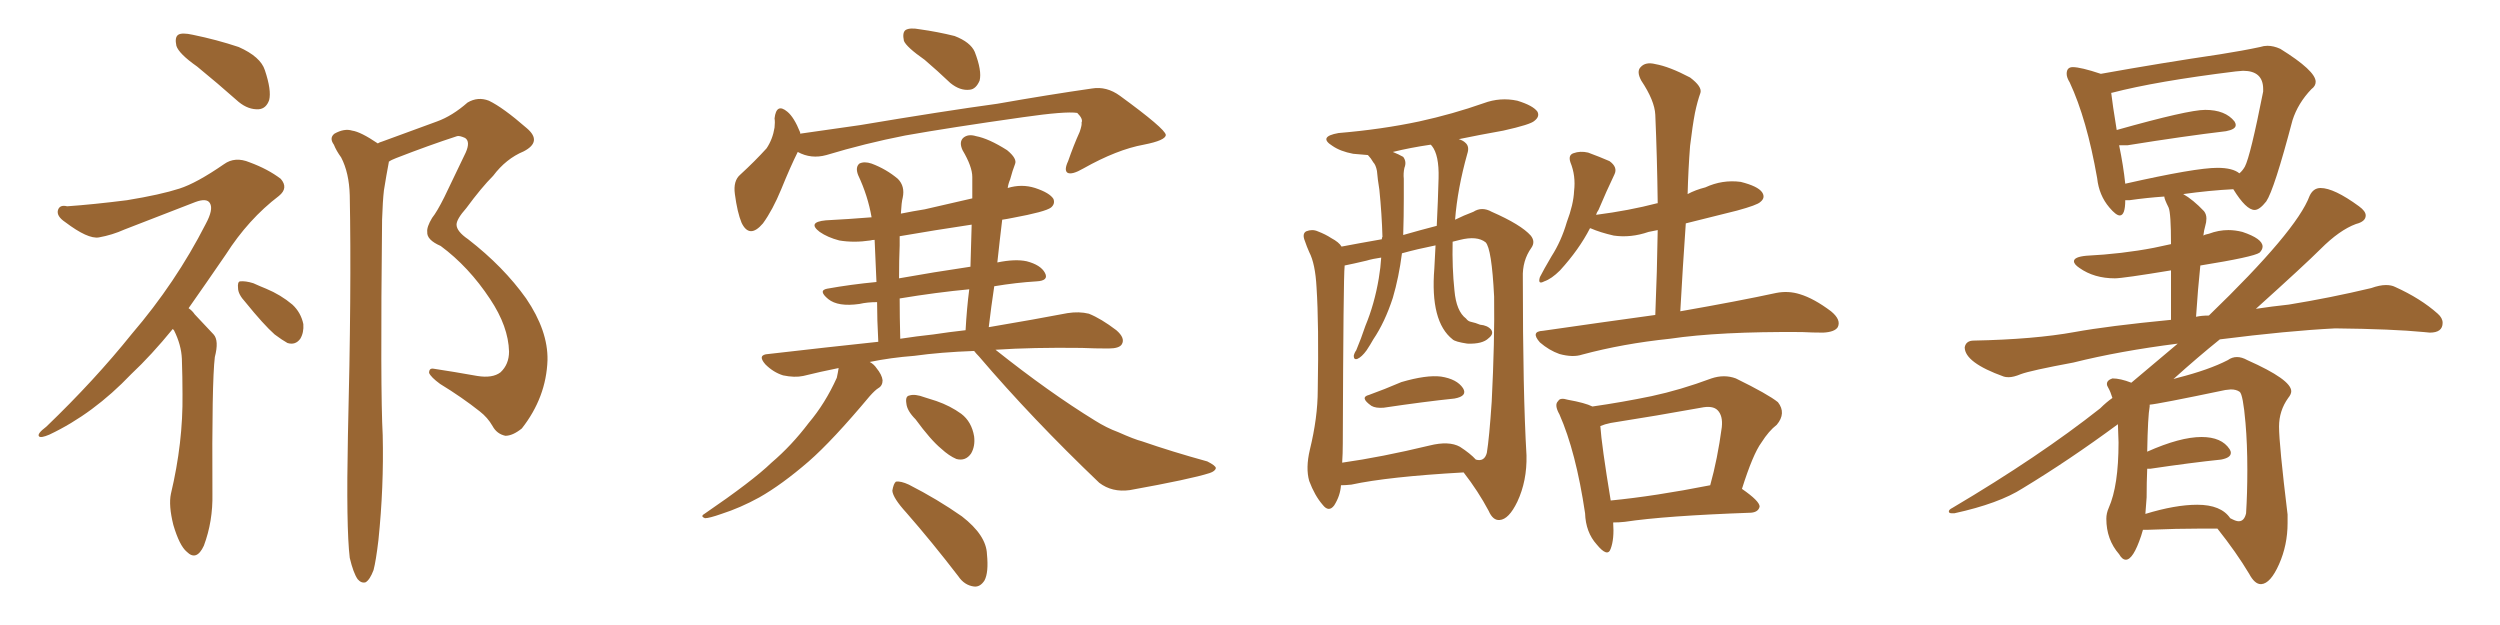 <svg xmlns="http://www.w3.org/2000/svg" xmlns:xlink="http://www.w3.org/1999/xlink" width="600" height="150"><path fill="#996633" padding="10" d="M47.31 15.97L47.31 15.97Q42.92 12.89 42.33 10.99L42.33 10.99Q41.89 8.94 42.77 8.35L42.77 8.35Q43.65 7.76 46.29 8.35L46.29 8.35Q52.00 9.52 57.28 11.28L57.28 11.28Q62.55 13.62 63.57 16.85L63.57 16.85Q65.19 21.68 64.60 24.02L64.60 24.02Q63.87 26.07 62.11 26.22L62.11 26.22Q59.62 26.37 57.28 24.46L57.28 24.46Q52.15 19.92 47.31 15.97ZM41.46 78.96L41.46 78.96Q36.33 85.25 31.49 89.79L31.49 89.79Q22.41 99.32 11.87 104.30L11.87 104.30Q9.81 105.18 9.38 104.74L9.38 104.74Q8.79 104.15 11.13 102.39L11.13 102.39Q22.71 91.26 31.64 80.13L31.64 80.13Q42.19 67.82 49.37 53.76L49.37 53.76Q51.27 50.24 50.39 48.78L50.39 48.78Q49.66 47.46 46.88 48.49L46.88 48.49Q37.79 52.00 29.88 55.08L29.88 55.08Q26.95 56.40 23.73 56.98L23.73 56.98Q21.09 57.42 15.67 53.32L15.67 53.32Q13.48 51.86 13.92 50.39L13.92 50.39Q14.36 49.07 16.11 49.51L16.11 49.51Q22.41 49.07 30.47 48.05L30.47 48.05Q38.53 46.73 43.07 45.26L43.07 45.26Q47.17 43.95 53.76 39.40L53.76 39.40Q56.40 37.50 59.91 38.96L59.91 38.96Q64.31 40.58 67.38 42.92L67.38 42.92Q69.29 45.12 66.94 47.02L66.94 47.02Q59.62 52.59 54.20 61.08L54.20 61.08Q49.37 68.12 45.26 73.97L45.26 73.97Q46.14 74.56 46.73 75.44L46.73 75.44Q48.63 77.49 51.27 80.27L51.27 80.27Q52.59 81.74 51.56 85.69L51.56 85.69Q50.83 91.70 50.98 118.51L50.98 118.51Q51.12 125.10 48.93 130.96L48.93 130.96Q47.17 134.77 44.82 132.42L44.82 132.42Q43.07 130.96 41.60 125.98L41.60 125.98Q40.43 121.29 41.02 118.51L41.02 118.51Q43.95 106.20 43.80 94.63L43.80 94.63Q43.80 90.53 43.65 86.13L43.65 86.13Q43.51 82.76 41.75 79.25L41.75 79.25Q41.60 79.10 41.46 78.96ZM58.89 72.51L58.89 72.51Q57.13 70.61 57.13 69.14L57.13 69.14Q56.98 67.68 57.57 67.53L57.57 67.53Q58.89 67.38 60.79 67.97L60.79 67.97Q62.40 68.70 63.87 69.29L63.87 69.29Q67.38 70.75 70.17 73.10L70.17 73.10Q72.22 75 72.80 77.78L72.80 77.78Q72.95 79.83 72.07 81.30L72.07 81.30Q70.90 82.91 68.99 82.32L68.99 82.32Q67.68 81.59 65.92 80.27L65.92 80.27Q63.28 77.93 58.89 72.51ZM83.94 133.89L83.94 133.89L83.94 133.89Q83.06 126.56 83.50 104.59L83.50 104.59Q84.38 69.43 83.94 46.88L83.94 46.88Q83.79 41.46 81.88 37.79L81.88 37.79Q80.71 36.18 80.13 34.72L80.13 34.72Q78.96 33.11 80.27 32.08L80.27 32.08Q82.62 30.76 84.52 31.35L84.52 31.35Q86.57 31.64 90.67 34.42L90.67 34.42Q91.11 34.13 91.70 33.98L91.70 33.98Q98.58 31.49 104.88 29.15L104.88 29.15Q108.54 27.83 112.21 24.61L112.21 24.61Q114.70 23.14 117.33 24.17L117.33 24.17Q120.70 25.78 126.42 30.76L126.42 30.76Q130.22 33.98 125.68 36.33L125.68 36.33Q121.44 38.09 118.36 42.19L118.36 42.19Q115.58 44.97 111.91 49.95L111.91 49.95Q109.57 52.59 109.57 53.91L109.57 53.91Q109.57 55.52 112.35 57.42L112.35 57.42Q120.85 64.01 126.27 71.63L126.27 71.63Q131.54 79.39 131.40 86.43L131.40 86.43Q131.10 95.36 125.24 102.83L125.24 102.83Q123.05 104.59 121.29 104.59L121.29 104.59Q119.24 104.15 118.21 102.25L118.21 102.25Q117.04 100.20 115.14 98.73L115.14 98.73Q110.89 95.36 105.62 92.14L105.62 92.14Q103.42 90.53 102.98 89.50L102.98 89.50Q102.98 88.33 104.00 88.48L104.00 88.48Q108.84 89.21 114.55 90.23L114.55 90.23Q118.21 90.82 120.12 89.36L120.12 89.36Q122.17 87.45 122.17 84.38L122.17 84.38Q122.02 78.37 117.63 71.78L117.63 71.78Q112.50 64.01 105.76 59.03L105.76 59.03Q102.39 57.57 102.54 55.66L102.54 55.66Q102.39 54.49 103.71 52.29L103.71 52.29Q104.88 50.83 106.64 47.31L106.64 47.31Q109.13 42.04 111.77 36.62L111.77 36.62Q112.94 33.98 111.62 33.11L111.62 33.11Q110.30 32.52 109.72 32.67L109.72 32.67Q102.98 34.86 95.07 37.94L95.07 37.94Q93.90 38.38 93.31 38.82L93.31 38.82Q93.31 38.82 93.31 38.96L93.31 38.96Q92.72 42.04 92.14 45.70L92.14 45.70Q91.85 48.19 91.70 52.73L91.70 52.73Q91.26 93.75 91.85 104.44L91.85 104.44Q92.14 116.89 90.82 129.64L90.82 129.64Q90.23 134.62 89.65 136.82L89.65 136.82Q88.77 139.16 87.74 139.75L87.74 139.75Q86.72 140.04 85.84 139.01L85.84 139.01Q84.81 137.55 83.94 133.89ZM221.92 14.36L221.92 14.36Q217.53 11.28 216.94 9.81L216.94 9.81Q216.50 7.76 217.38 7.18L217.38 7.18Q218.41 6.59 220.75 7.03L220.75 7.03Q225 7.62 229.10 8.64L229.10 8.64Q232.91 10.11 233.94 12.45L233.94 12.45Q235.69 16.99 235.11 19.34L235.11 19.34Q234.23 21.39 232.76 21.53L232.76 21.53Q230.42 21.83 228.08 19.92L228.08 19.92Q225 16.99 221.92 14.36ZM191.46 36.47L191.46 36.47Q189.70 39.99 187.50 45.41L187.50 45.41Q185.45 50.39 183.11 53.61L183.11 53.61Q179.88 57.42 177.98 53.47L177.98 53.47Q176.95 50.98 176.37 46.58L176.37 46.58Q175.93 43.36 177.69 41.89L177.69 41.89Q181.20 38.67 183.98 35.60L183.98 35.60Q185.45 33.40 185.89 30.62L185.89 30.62Q186.04 29.30 185.89 28.42L185.89 28.42Q186.33 24.61 188.96 26.81L188.96 26.81Q190.58 28.13 192.04 31.79L192.04 31.79Q192.04 31.93 192.04 32.08L192.04 32.08Q199.22 31.05 206.40 30.03L206.40 30.03Q226.46 26.66 239.36 24.90L239.36 24.90Q251.81 22.71 262.06 21.24L262.06 21.24Q265.58 20.65 268.80 23.00L268.80 23.00Q279.64 30.91 279.79 32.37L279.79 32.37Q279.79 33.69 274.51 34.72L274.51 34.72Q268.07 35.89 260.01 40.43L260.01 40.43Q257.23 42.04 256.20 41.46L256.20 41.46Q255.32 40.87 256.35 38.67L256.35 38.67Q257.67 34.86 259.13 31.64L259.13 31.64Q259.72 29.88 259.57 29.44L259.57 29.44Q260.01 28.56 258.54 27.10L258.54 27.10Q255.76 26.66 245.51 28.13L245.51 28.13Q227.93 30.62 217.24 32.52L217.24 32.52Q207.57 34.42 198.34 37.21L198.34 37.21Q194.68 38.23 191.46 36.47ZM233.79 84.23L233.79 84.23Q225.73 84.52 219.43 85.40L219.43 85.40Q213.72 85.84 208.74 86.87L208.74 86.87Q209.77 87.45 210.35 88.33L210.35 88.33Q211.67 89.94 211.82 91.26L211.82 91.26Q211.82 92.58 210.79 93.16L210.79 93.16Q210.06 93.60 208.74 95.07L208.74 95.07Q199.80 105.76 194.09 110.74L194.09 110.74Q187.65 116.31 182.23 119.38L182.23 119.38Q177.69 121.88 173.14 123.34L173.14 123.34Q170.21 124.37 169.19 124.37L169.19 124.37Q168.02 123.93 169.04 123.34L169.04 123.34Q180.62 115.43 185.16 111.04L185.16 111.04Q189.99 106.93 194.09 101.51L194.09 101.51Q198.05 96.83 200.83 90.67L200.83 90.67Q201.12 89.36 201.27 88.33L201.27 88.33Q196.88 89.21 192.77 90.23L192.77 90.23Q190.72 90.67 187.94 90.09L187.94 90.09Q185.60 89.36 183.69 87.45L183.69 87.45Q181.64 85.11 184.42 84.96L184.42 84.96Q198.34 83.35 210.79 82.03L210.79 82.03Q210.50 76.61 210.50 72.51L210.50 72.51Q208.15 72.51 206.25 72.95L206.25 72.95Q201.12 73.68 198.78 71.78L198.78 71.78Q196.29 69.73 198.49 69.29L198.49 69.29Q204.20 68.26 210.35 67.68L210.35 67.68Q210.06 61.23 209.91 57.57L209.91 57.57Q209.33 57.57 208.89 57.71L208.89 57.71Q204.93 58.30 201.42 57.71L201.42 57.71Q198.63 56.98 196.73 55.66L196.73 55.66Q193.65 53.32 198.19 52.88L198.19 52.88Q203.76 52.59 209.18 52.15L209.18 52.15Q208.30 47.02 205.96 42.04L205.96 42.04Q205.22 40.14 206.25 39.26L206.25 39.26Q207.42 38.67 209.18 39.26L209.18 39.26Q212.70 40.58 215.48 42.92L215.48 42.92Q217.24 44.68 216.65 47.46L216.65 47.46Q216.36 48.49 216.21 51.27L216.21 51.27Q219.14 50.68 221.92 50.24L221.92 50.24Q227.49 48.93 233.35 47.61L233.35 47.61Q233.35 44.82 233.35 42.48L233.35 42.48Q233.35 39.99 231.01 36.04L231.01 36.04Q230.13 34.13 231.15 33.11L231.15 33.11Q232.32 32.08 234.23 32.67L234.23 32.67Q237.30 33.25 241.70 36.04L241.70 36.04Q244.19 38.09 243.60 39.40L243.60 39.40Q243.02 40.87 242.43 43.07L242.43 43.07Q241.99 44.09 241.85 45.12L241.85 45.12Q245.21 44.09 248.44 45.12L248.44 45.12Q251.95 46.29 252.83 47.75L252.83 47.75Q253.27 48.93 252.25 49.80L252.25 49.80Q250.93 50.83 243.02 52.29L243.02 52.29Q241.55 52.59 240.53 52.73L240.53 52.73Q239.94 57.57 239.36 62.99L239.36 62.99Q243.60 62.11 246.39 62.70L246.39 62.70Q249.76 63.57 250.78 65.48L250.78 65.48Q251.81 67.38 248.73 67.53L248.73 67.53Q243.90 67.82 238.62 68.70L238.62 68.70Q237.89 73.54 237.30 78.52L237.30 78.52Q248.58 76.61 256.20 75.15L256.20 75.15Q258.98 74.71 261.33 75.29L261.33 75.29Q264.26 76.46 267.92 79.25L267.92 79.25Q270.12 81.15 269.24 82.62L269.24 82.62Q268.65 83.64 266.02 83.64L266.02 83.64Q262.79 83.64 259.57 83.50L259.57 83.50Q247.85 83.35 238.92 83.94L238.92 83.94Q251.81 94.19 262.79 100.93L262.79 100.93Q265.58 102.69 268.36 103.71L268.36 103.71Q272.31 105.47 274.07 105.91L274.07 105.91Q281.25 108.40 289.75 110.74L289.75 110.74Q291.80 111.77 291.80 112.35L291.80 112.35Q291.65 113.09 290.33 113.53L290.33 113.53Q285.79 114.99 271.14 117.63L271.14 117.63Q266.89 118.21 263.82 115.87L263.82 115.87Q247.71 100.49 234.96 85.55L234.96 85.55Q234.23 84.81 233.79 84.23ZM223.97 80.27L223.97 80.27Q227.78 79.69 231.74 79.25L231.74 79.25Q232.03 73.97 232.62 69.43L232.62 69.43Q224.71 70.17 215.92 71.63L215.92 71.63Q215.92 76.03 216.06 81.30L216.06 81.30Q219.87 80.71 223.97 80.27ZM232.91 64.01L232.91 64.01Q233.06 58.74 233.20 53.91L233.20 53.91Q224.41 55.22 215.92 56.69L215.92 56.69Q215.92 57.86 215.92 58.89L215.92 58.89Q215.77 62.40 215.77 66.80L215.77 66.80Q223.97 65.33 232.91 64.01ZM219.73 100.63L219.73 100.63Q217.68 98.58 217.53 96.83L217.53 96.83Q217.24 95.07 218.26 94.92L218.26 94.92Q219.58 94.48 221.92 95.36L221.92 95.36Q223.24 95.80 224.71 96.24L224.71 96.24Q228.08 97.41 230.71 99.32L230.71 99.32Q233.20 101.22 233.79 104.74L233.79 104.74Q234.08 107.08 233.06 108.84L233.06 108.84Q231.74 110.74 229.54 110.16L229.54 110.16Q227.78 109.42 225.88 107.67L225.88 107.67Q223.39 105.62 219.73 100.63ZM217.53 123.05L217.53 123.05L217.53 123.05Q214.31 119.53 214.16 117.77L214.16 117.77Q214.45 116.02 215.04 115.58L215.04 115.58Q216.21 115.43 218.12 116.31L218.12 116.31Q225 119.82 230.86 123.93L230.86 123.93Q236.72 128.47 236.87 133.01L236.87 133.01Q237.30 137.40 236.28 139.31L236.28 139.31Q235.25 140.92 233.79 140.77L233.79 140.77Q231.45 140.48 229.98 138.28L229.98 138.28Q223.68 130.08 217.53 123.05ZM328.56 94.78L328.56 94.78Q332.23 93.46 336.33 91.70L336.33 91.70Q342.33 89.94 345.85 90.38L345.85 90.38Q349.66 90.97 351.12 93.16L351.12 93.16Q352.29 95.07 349.07 95.65L349.07 95.65Q341.89 96.39 332.08 97.85L332.08 97.85Q330.18 98.00 329.15 97.41L329.15 97.41Q326.22 95.36 328.56 94.78ZM321.83 116.46L321.83 116.46Q321.68 118.95 320.21 121.29L320.21 121.29Q318.90 123.05 317.43 121.14L317.43 121.14Q315.53 118.95 314.21 115.43L314.21 115.43Q313.33 112.35 314.36 107.96L314.36 107.96Q316.26 100.20 316.26 93.60L316.26 93.60Q316.55 77.93 315.97 68.99L315.97 68.99Q315.67 63.28 314.21 60.50L314.21 60.50Q313.62 59.18 313.18 57.86L313.18 57.86Q312.45 56.10 313.48 55.52L313.48 55.52Q314.94 54.93 316.26 55.52L316.26 55.52Q318.16 56.25 319.48 57.13L319.48 57.13Q321.39 58.15 321.97 59.18L321.97 59.18Q325.78 58.45 331.64 57.42L331.64 57.42Q331.64 56.98 331.79 56.84L331.79 56.84Q331.64 51.42 331.05 45.56L331.05 45.56Q330.62 42.92 330.47 41.02L330.47 41.02Q330.18 39.55 329.59 38.96L329.59 38.96Q329.00 37.94 328.42 37.35L328.42 37.35Q328.27 37.21 328.27 37.21L328.27 37.21Q326.22 37.06 324.76 36.91L324.76 36.91Q321.68 36.33 319.78 35.01L319.78 35.01Q316.26 32.81 321.24 31.93L321.24 31.93Q331.64 31.05 340.58 29.15L340.58 29.15Q348.63 27.39 356.10 24.76L356.10 24.76Q360.06 23.29 364.16 24.17L364.16 24.17Q367.97 25.34 368.99 26.81L368.99 26.81Q369.58 27.98 368.26 29.00L368.26 29.00Q367.38 29.88 360.79 31.35L360.79 31.35Q355.08 32.37 350.10 33.40L350.10 33.40Q351.12 33.69 351.71 34.28L351.71 34.28Q352.73 35.16 352.15 36.91L352.15 36.91Q349.80 45.26 349.22 52.73L349.22 52.73Q351.27 51.71 353.61 50.83L353.61 50.83Q355.66 49.51 358.01 50.83L358.01 50.83Q365.04 53.91 367.38 56.54L367.38 56.54Q368.55 58.01 367.53 59.47L367.53 59.47Q365.33 62.55 365.48 66.65L365.48 66.65Q365.48 94.34 366.36 109.28L366.36 109.28Q366.50 115.43 364.16 120.41L364.16 120.41Q362.11 124.66 359.91 124.80L359.91 124.80Q358.30 124.95 357.28 122.61L357.28 122.61Q354.79 117.92 351.27 113.38L351.27 113.38Q333.11 114.40 324.32 116.31L324.32 116.31Q322.85 116.46 321.83 116.46ZM350.39 107.23L350.39 107.23Q352.88 108.84 354.20 110.30L354.20 110.30Q356.25 110.89 356.84 108.69L356.84 108.69Q357.42 105.18 358.01 96.39L358.01 96.39Q358.74 81.88 358.59 71.19L358.59 71.19Q358.01 59.62 356.54 58.15L356.54 58.15Q354.49 56.54 350.39 57.57L350.39 57.57Q349.22 57.86 348.63 58.01L348.63 58.01Q348.49 64.31 349.07 69.73L349.07 69.73Q349.51 74.71 351.86 76.46L351.86 76.46Q352.29 77.05 352.88 77.20L352.88 77.20Q354.20 77.49 355.22 77.93L355.22 77.93Q356.98 78.08 357.86 79.10L357.86 79.10Q358.59 80.13 357.28 81.15L357.28 81.15Q355.81 82.62 352.15 82.47L352.15 82.47Q349.22 82.03 348.63 81.45L348.63 81.45Q343.21 77.20 344.24 64.45L344.24 64.45Q344.38 61.52 344.53 58.89L344.53 58.89Q340.14 59.77 336.47 60.79L336.47 60.79Q335.74 66.50 334.28 71.48L334.28 71.48Q332.37 77.34 329.59 81.45L329.59 81.45Q328.86 82.76 327.98 84.08L327.98 84.08Q326.81 85.69 325.78 86.13L325.78 86.13Q324.90 86.43 324.90 85.40L324.90 85.40Q325.05 84.67 325.49 84.08L325.49 84.08Q326.66 81.30 327.69 78.22L327.69 78.22Q329.88 72.95 330.91 66.80L330.91 66.80Q331.35 64.16 331.49 61.82L331.49 61.82Q329.44 62.11 327.98 62.55L327.98 62.55Q324.90 63.28 322.71 63.72L322.71 63.72Q322.71 63.72 322.71 63.87L322.71 63.87Q322.41 66.36 322.27 106.35L322.27 106.35Q322.27 108.84 322.12 111.04L322.12 111.04Q331.49 109.72 343.07 106.93L343.07 106.93Q347.75 105.76 350.39 107.23ZM344.82 54.20L344.82 54.20Q345.12 48.19 345.26 42.77L345.26 42.77Q345.41 37.21 343.65 35.01L343.65 35.01Q343.36 34.72 343.36 34.72L343.36 34.72Q338.38 35.45 334.28 36.47L334.28 36.47Q335.74 37.06 336.77 37.65L336.77 37.65Q337.65 38.82 337.06 40.28L337.06 40.28Q336.77 41.60 336.91 42.92L336.91 42.92Q336.91 45.26 336.91 47.61L336.91 47.61Q336.91 52.00 336.77 56.40L336.77 56.40Q340.87 55.22 344.82 54.20ZM397.27 75.59L397.27 75.59Q397.71 65.04 397.85 55.22L397.85 55.22Q396.53 55.52 395.65 55.66L395.65 55.66Q391.41 57.13 387.30 56.54L387.30 56.54Q384.08 55.81 381.74 54.79L381.74 54.79Q381.74 54.79 381.59 54.79L381.59 54.79Q378.96 59.91 374.41 64.89L374.41 64.89Q372.36 66.94 370.61 67.53L370.61 67.53Q368.99 68.41 369.58 66.50L369.58 66.50Q370.46 64.75 372.36 61.52L372.36 61.52Q374.71 57.86 376.03 53.32L376.03 53.32Q377.64 49.07 377.78 45.85L377.78 45.85Q378.22 42.19 376.90 38.96L376.90 38.96Q376.32 37.21 377.64 36.77L377.64 36.77Q379.25 36.18 381.15 36.62L381.15 36.62Q383.94 37.65 386.28 38.67L386.28 38.67Q388.33 40.14 387.45 41.89L387.45 41.89Q385.55 45.85 383.64 50.39L383.64 50.39Q383.20 50.98 383.06 51.56L383.06 51.56Q390.97 50.54 397.71 48.78L397.71 48.78Q397.71 48.78 397.85 48.78L397.85 48.78Q397.71 37.79 397.27 27.54L397.27 27.54Q397.12 24.17 393.90 19.34L393.90 19.34Q392.72 17.14 393.75 16.11L393.75 16.11Q394.92 14.79 397.27 15.38L397.27 15.38Q400.63 15.97 405.62 18.60L405.62 18.60Q408.54 20.80 408.11 22.27L408.11 22.27Q407.37 24.32 406.79 27.10L406.79 27.10Q406.20 30.18 405.62 35.01L405.62 35.01Q405.18 40.72 405.03 46.58L405.03 46.58Q406.93 45.56 409.28 44.97L409.28 44.97Q413.38 43.07 417.77 43.65L417.77 43.65Q421.88 44.68 422.90 46.14L422.90 46.14Q423.78 47.46 422.46 48.49L422.46 48.49Q421.73 49.22 416.89 50.54L416.89 50.54Q410.30 52.15 404.59 53.61L404.59 53.61Q403.86 64.01 403.27 74.71L403.27 74.71Q417.48 72.22 426.27 70.31L426.27 70.31Q429.20 69.73 431.98 70.61L431.98 70.61Q435.35 71.63 439.45 74.71L439.45 74.71Q441.94 76.76 441.06 78.52L441.06 78.52Q440.33 79.69 437.55 79.83L437.55 79.83Q435.06 79.83 432.42 79.69L432.42 79.69Q412.65 79.54 400.78 81.30L400.78 81.30Q389.50 82.47 379.69 85.11L379.69 85.11Q377.49 85.84 374.27 84.96L374.27 84.96Q371.78 84.08 369.58 82.18L369.58 82.18Q367.24 79.54 370.31 79.39L370.31 79.39Q384.52 77.34 397.27 75.59ZM387.16 125.39L387.16 125.39Q387.45 129.35 386.57 131.69L386.57 131.69Q385.84 133.89 383.20 130.66L383.20 130.66Q380.57 127.73 380.42 123.19L380.42 123.19Q378.22 108.40 374.27 99.46L374.27 99.46Q372.95 97.12 373.97 96.24L373.97 96.24Q374.41 95.36 376.32 95.95L376.32 95.95Q380.42 96.68 382.18 97.56L382.18 97.56Q389.36 96.53 396.39 95.07L396.39 95.07Q403.27 93.60 410.74 90.82L410.74 90.82Q413.82 89.79 416.60 90.82L416.60 90.82Q424.37 94.63 426.71 96.53L426.71 96.53Q428.76 99.17 426.42 101.95L426.42 101.95Q424.51 103.42 422.75 106.20L422.75 106.20Q420.70 108.98 418.07 117.33L418.07 117.33Q422.31 120.26 422.31 121.58L422.31 121.58Q422.02 122.90 420.26 123.05L420.26 123.05Q399.61 123.78 389.94 125.24L389.94 125.24Q388.62 125.39 387.16 125.39ZM386.57 120.12L386.57 120.12L386.57 120.12Q397.12 119.09 410.45 116.46L410.45 116.46Q412.21 110.16 413.23 102.54L413.23 102.54Q413.53 99.76 412.21 98.44L412.21 98.44Q411.04 97.27 408.25 97.85L408.25 97.85Q397.71 99.76 386.57 101.51L386.57 101.51Q385.11 101.81 384.08 102.25L384.08 102.25Q384.38 106.79 386.57 120.12ZM542.72 140.19L542.72 140.19L542.58 140.19Q541.11 140.19 539.79 137.70L539.79 137.70Q536.72 132.57 532.18 126.86L532.18 126.86L528.37 126.86Q522.51 126.86 515.48 127.15L515.48 127.15L514.31 127.15L513.87 128.61Q511.96 134.33 510.21 134.33L510.21 134.33Q509.33 134.33 508.59 133.01L508.59 133.01Q505.52 129.49 505.52 124.51L505.52 124.51Q505.52 123.19 506.10 121.88L506.10 121.88Q508.45 116.60 508.45 106.20L508.45 106.20L508.30 101.81Q496.58 110.45 485.45 117.19L485.45 117.19Q479.74 120.85 469.04 123.19L469.04 123.19L468.46 123.19Q467.72 123.19 467.72 122.75L467.72 122.75Q467.72 122.31 468.60 121.88L468.60 121.88Q489.40 109.57 504.05 98.00L504.05 98.00Q505.52 96.53 506.98 95.51L506.98 95.51Q506.54 94.04 505.96 93.02L505.96 93.02Q505.66 92.58 505.66 92.14L505.66 92.14Q505.66 91.26 506.98 90.82L506.98 90.82Q508.89 90.82 511.52 91.85L511.52 91.85L522.66 82.47Q508.74 84.23 497.61 87.01L497.61 87.01Q487.35 88.92 485.01 89.79L485.01 89.79Q483.25 90.53 482.08 90.53L482.08 90.53Q481.35 90.53 480.91 90.38L480.91 90.38Q471.53 87.01 471.53 83.35L471.53 83.35Q471.83 81.74 473.73 81.74L473.73 81.74Q488.23 81.45 497.90 79.69L497.90 79.69Q505.96 78.22 521.04 76.76L521.04 76.76L521.04 64.89Q509.47 66.80 507.57 66.80L507.57 66.80Q502.59 66.80 499.07 64.31L499.07 64.31Q497.75 63.43 497.75 62.70L497.75 62.70Q497.75 61.67 500.68 61.38L500.68 61.38Q509.33 60.94 516.94 59.47L516.94 59.47L521.04 58.59Q521.04 51.12 520.46 49.80L520.46 49.80Q519.43 47.75 519.43 47.17L519.43 47.17Q515.19 47.46 511.08 48.05L511.08 48.05L510.06 48.05Q510.06 51.71 508.74 51.71L508.74 51.71Q507.86 51.71 506.25 49.80L506.25 49.80Q503.76 46.88 503.32 42.77L503.32 42.77Q500.83 28.56 496.73 19.78L496.73 19.78Q496.00 18.60 496.00 17.72L496.00 17.72Q496.00 16.11 497.46 16.11L497.46 16.11Q499.37 16.11 504.20 17.72L504.20 17.72Q518.85 15.09 532.76 13.04L532.76 13.04Q538.33 12.16 542.43 11.28L542.43 11.28Q543.31 10.99 544.19 10.99L544.19 10.99Q545.65 10.99 547.27 11.72L547.27 11.72Q555.76 16.99 555.76 19.63L555.76 19.63Q555.76 20.65 554.74 21.39L554.74 21.39Q551.51 24.76 550.20 28.86L550.20 28.86Q545.80 45.56 543.90 48.34L543.90 48.34Q542.29 50.39 541.11 50.39L541.11 50.39Q539.06 50.39 535.99 45.41L535.99 45.41Q530.27 45.70 523.97 46.58L523.97 46.58Q526.32 47.90 528.96 50.68L528.96 50.68Q529.54 51.42 529.54 52.44L529.54 52.44Q529.54 53.32 529.25 54.27Q528.96 55.22 528.81 56.54L528.81 56.54Q529.25 56.25 530.13 56.10L530.13 56.10Q532.47 55.22 534.81 55.22L534.81 55.22Q536.43 55.22 538.18 55.66L538.18 55.66Q543.02 57.28 543.02 59.18L543.02 59.18Q543.02 59.91 542.29 60.64L542.29 60.64Q540.82 61.67 528.08 63.72L528.08 63.72Q527.49 69.29 527.05 76.03L527.05 76.03Q528.37 75.73 530.13 75.73L530.13 75.73Q551.22 55.37 554.30 47.02L554.30 47.02Q555.18 45.12 556.93 45.12L556.93 45.12Q560.16 45.12 566.16 49.51L566.16 49.51Q567.77 50.68 567.77 51.71L567.77 51.71Q567.77 53.17 565.43 53.76L565.43 53.76Q561.47 55.22 556.93 59.77L556.93 59.77Q553.27 63.43 541.41 74.12L541.41 74.12Q545.21 73.54 549.32 73.10L549.32 73.10Q559.28 71.48 569.09 69.14L569.09 69.14Q571.14 68.41 572.61 68.41L572.61 68.41Q573.93 68.41 574.80 68.85L574.80 68.85Q580.96 71.63 585.06 75.29L585.06 75.29Q586.23 76.32 586.23 77.49L586.23 77.49Q586.23 79.83 583.15 79.83L583.15 79.83L581.69 79.69Q574.22 78.96 560.45 78.81L560.45 78.81Q549.02 79.39 532.76 81.45L532.76 81.45Q527.49 85.69 521.63 90.97L521.63 90.97L522.66 90.67Q530.13 88.77 534.67 86.43L534.67 86.43Q535.69 85.69 536.87 85.69L536.87 85.69Q538.04 85.69 539.36 86.43L539.36 86.43Q549.90 91.11 549.90 93.90L549.90 93.90Q549.90 94.63 549.17 95.51L549.17 95.51Q546.97 98.58 546.97 102.39L546.97 102.39Q546.97 106.64 549.02 123.49L549.02 123.49L549.02 125.54Q549.02 130.81 546.97 135.42Q544.92 140.04 542.72 140.19ZM537.30 125.10L537.30 125.10Q538.62 125.10 539.06 123.19L539.06 123.19Q539.36 118.36 539.36 112.79L539.36 112.79Q539.36 106.49 538.92 101.51L538.92 101.51Q538.33 94.63 537.52 94.04Q536.72 93.46 535.40 93.46L535.40 93.46L534.08 93.60Q517.97 96.97 515.92 97.12L515.92 97.12L515.92 97.56Q515.48 99.90 515.33 108.40L515.33 108.40Q523.24 104.88 528.37 104.88L528.37 104.88Q533.20 104.88 535.11 107.81L535.11 107.81Q535.40 108.25 535.40 108.69L535.40 108.69Q535.40 109.86 533.06 110.30L533.06 110.30Q525.88 111.04 516.06 112.50L516.06 112.50L515.33 112.50Q515.19 115.72 515.19 119.38L515.19 119.38L514.89 123.34Q522.07 121.14 527.34 121.14L527.34 121.14Q533.06 121.14 535.25 124.37L535.25 124.37L535.84 124.66Q536.72 125.10 537.30 125.10ZM510.06 44.09L510.06 44.09Q526.90 40.28 532.18 40.28L532.18 40.28Q535.84 40.28 537.45 41.60L537.45 41.60Q538.18 41.02 538.77 39.99L538.77 39.99Q540.09 37.50 543.16 21.97L543.16 21.97L543.16 21.39Q543.16 16.99 538.33 16.99L538.33 16.99L536.57 17.14Q517.53 19.48 506.84 22.27L506.84 22.27L506.69 22.27Q506.98 24.90 508.01 31.20L508.01 31.20Q525.15 26.37 529.25 26.37L529.25 26.37Q534.08 26.37 536.28 29.15L536.28 29.15Q536.57 29.59 536.57 30.03L536.57 30.03Q536.57 31.05 534.23 31.49L534.23 31.49Q524.27 32.67 510.64 34.86L510.64 34.86L508.59 34.86Q509.62 39.84 510.06 44.09Z"/></svg>